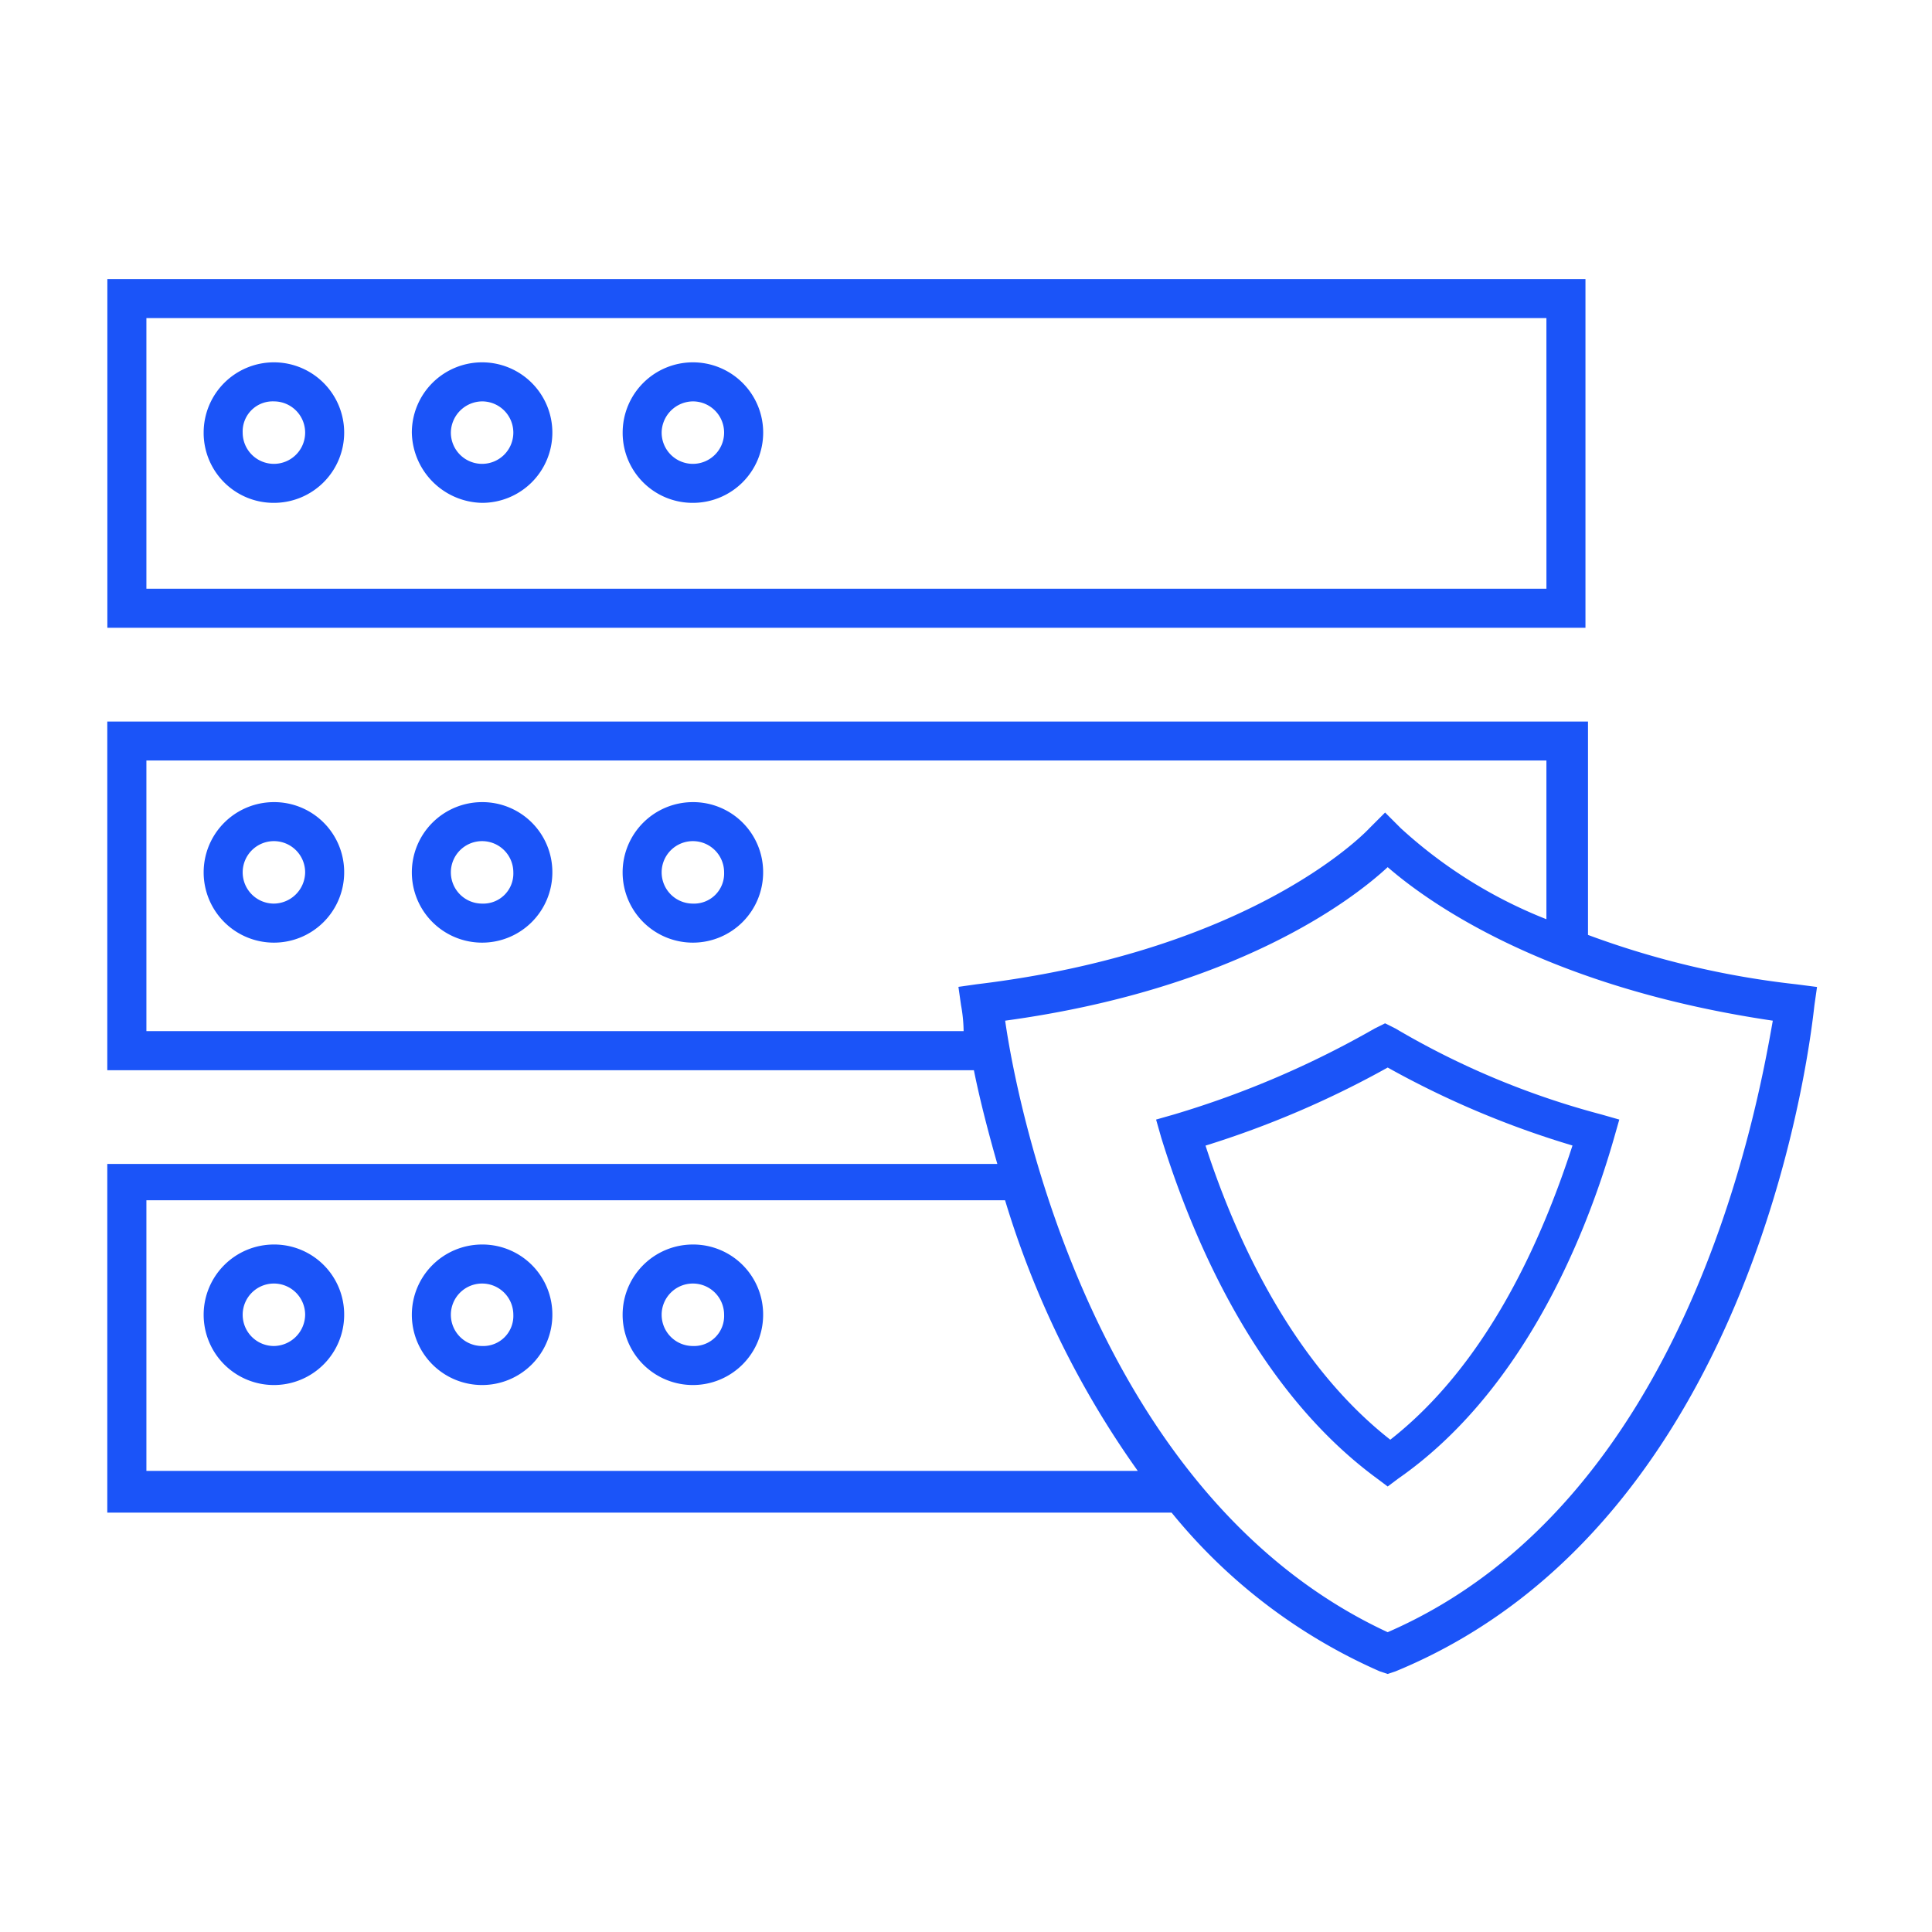 <?xml version="1.0" encoding="UTF-8"?> <svg xmlns="http://www.w3.org/2000/svg" xmlns:xlink="http://www.w3.org/1999/xlink" width="90" height="90" viewBox="0 0 90 90"><defs><clipPath id="clip-path"><rect id="Rectangle_12" data-name="Rectangle 12" width="90" height="90" transform="translate(404 601)" fill="#fff" stroke="#707070" stroke-width="1"></rect></clipPath></defs><g id="Mask_Group_16" data-name="Mask Group 16" transform="translate(-404 -601)" clip-path="url(#clip-path)"><g id="Group_295" data-name="Group 295" transform="translate(45 -151)"><path id="Path_175" data-name="Path 175" d="M146.077,207.818a40.728,40.728,0,0,1-9.7-2.3v-9.94H67.4v16.244H107.77q.364,1.819,1.091,4.364H67.4v16.244h49.58a25.88,25.88,0,0,0,9.7,7.395l.364.121.364-.121c17.093-7.031,19.4-30.063,19.517-31.033l.121-.849ZM69.222,210V197.392h65.218v7.395a21.961,21.961,0,0,1-6.788-4.243l-.727-.727-.727.727s-5.213,5.7-18.3,7.273l-.849.121.121.849a7.077,7.077,0,0,1,.121,1.213Zm0,20.608V217.879h40a43.234,43.234,0,0,0,6.182,12.607H69.222ZM127.045,238c-13.577-6.3-17.214-24.245-17.819-28.487,10.668-1.455,16.123-5.576,17.819-7.152,1.818,1.576,7.273,5.576,17.941,7.152C144.259,213.636,140.986,231.941,127.045,238Z" transform="translate(296.598 590.034)" fill="#1b54f8"></path><path id="Path_176" data-name="Path 176" d="M415.461,299.75l-.848.242.242.849c1.576,5.091,4.606,11.88,10.062,15.88l.485.364.485-.364c5.576-3.879,8.607-10.789,10.062-15.88l.242-.849-.849-.242a37.891,37.891,0,0,1-9.577-4l-.485-.242-.485.242a44.144,44.144,0,0,1-9.334,4Zm18.548,1.455c-1.455,4.485-4,10.183-8.486,13.7-4.485-3.515-7.152-9.213-8.607-13.7a44.7,44.7,0,0,0,8.486-3.637A42.7,42.7,0,0,0,434.009,301.2Z" transform="translate(-1.758 504.162)" fill="#1b54f8"></path><path id="Path_177" data-name="Path 177" d="M136.266,49.109H67.41V65.353h68.856Zm-1.818,14.425H69.229V50.927h65.218Z" transform="translate(296.591 715.891)" fill="#1b54f8"></path><path id="Path_178" data-name="Path 178" d="M241.271,83.222A3.273,3.273,0,1,0,238,79.949,3.26,3.26,0,0,0,241.271,83.222Zm0-4.727a1.455,1.455,0,1,1-1.455,1.455,1.474,1.474,0,0,1,1.455-1.455Z" transform="translate(150.006 692.203)" fill="#1b54f8"></path><path id="Path_179" data-name="Path 179" d="M171.491,83.222a3.273,3.273,0,1,0-3.273-3.273A3.338,3.338,0,0,0,171.491,83.222Zm0-4.727a1.455,1.455,0,1,1-1.455,1.455,1.474,1.474,0,0,1,1.455-1.455Z" transform="translate(209.967 692.203)" fill="#1b54f8"></path><path id="Path_180" data-name="Path 180" d="M102.561,83.222a3.273,3.273,0,1,0-3.273-3.273A3.26,3.26,0,0,0,102.561,83.222Zm0-4.727a1.455,1.455,0,1,1-1.455,1.455,1.4,1.4,0,0,1,1.455-1.455Z" transform="translate(269.199 692.203)" fill="#1b54f8"></path><path id="Path_181" data-name="Path 181" d="M241.271,222.28a3.273,3.273,0,1,0,3.273,3.273A3.26,3.26,0,0,0,241.271,222.28Zm0,4.727a1.455,1.455,0,1,1,1.455-1.455A1.4,1.4,0,0,1,241.271,227.007Z" transform="translate(150.006 567.086)" fill="#1b54f8"></path><path id="Path_182" data-name="Path 182" d="M171.491,222.28a3.273,3.273,0,1,0,3.273,3.273A3.26,3.26,0,0,0,171.491,222.28Zm0,4.727a1.455,1.455,0,1,1,1.455-1.455A1.4,1.4,0,0,1,171.491,227.007Z" transform="translate(209.967 567.086)" fill="#1b54f8"></path><path id="Path_183" data-name="Path 183" d="M102.561,222.28a3.273,3.273,0,1,0,3.273,3.273A3.26,3.26,0,0,0,102.561,222.28Zm0,4.727a1.455,1.455,0,1,1,1.455-1.455A1.474,1.474,0,0,1,102.561,227.007Z" transform="translate(269.199 567.086)" fill="#1b54f8"></path><path id="Path_184" data-name="Path 184" d="M241.271,368.74a3.273,3.273,0,1,0,3.273,3.273A3.26,3.26,0,0,0,241.271,368.74Zm0,4.728a1.455,1.455,0,1,1,1.455-1.455A1.4,1.4,0,0,1,241.271,373.468Z" transform="translate(150.006 441.234)" fill="#1b54f8"></path><path id="Path_185" data-name="Path 185" d="M171.491,368.74a3.273,3.273,0,1,0,3.273,3.273A3.26,3.26,0,0,0,171.491,368.74Zm0,4.728a1.455,1.455,0,1,1,1.455-1.455A1.4,1.4,0,0,1,171.491,373.468Z" transform="translate(209.967 441.234)" fill="#1b54f8"></path><path id="Path_186" data-name="Path 186" d="M102.561,368.74a3.273,3.273,0,1,0,3.273,3.273A3.26,3.26,0,0,0,102.561,368.74Zm0,4.728a1.455,1.455,0,1,1,1.455-1.455A1.475,1.475,0,0,1,102.561,373.468Z" transform="translate(269.199 441.234)" fill="#1b54f8"></path></g></g></svg> 